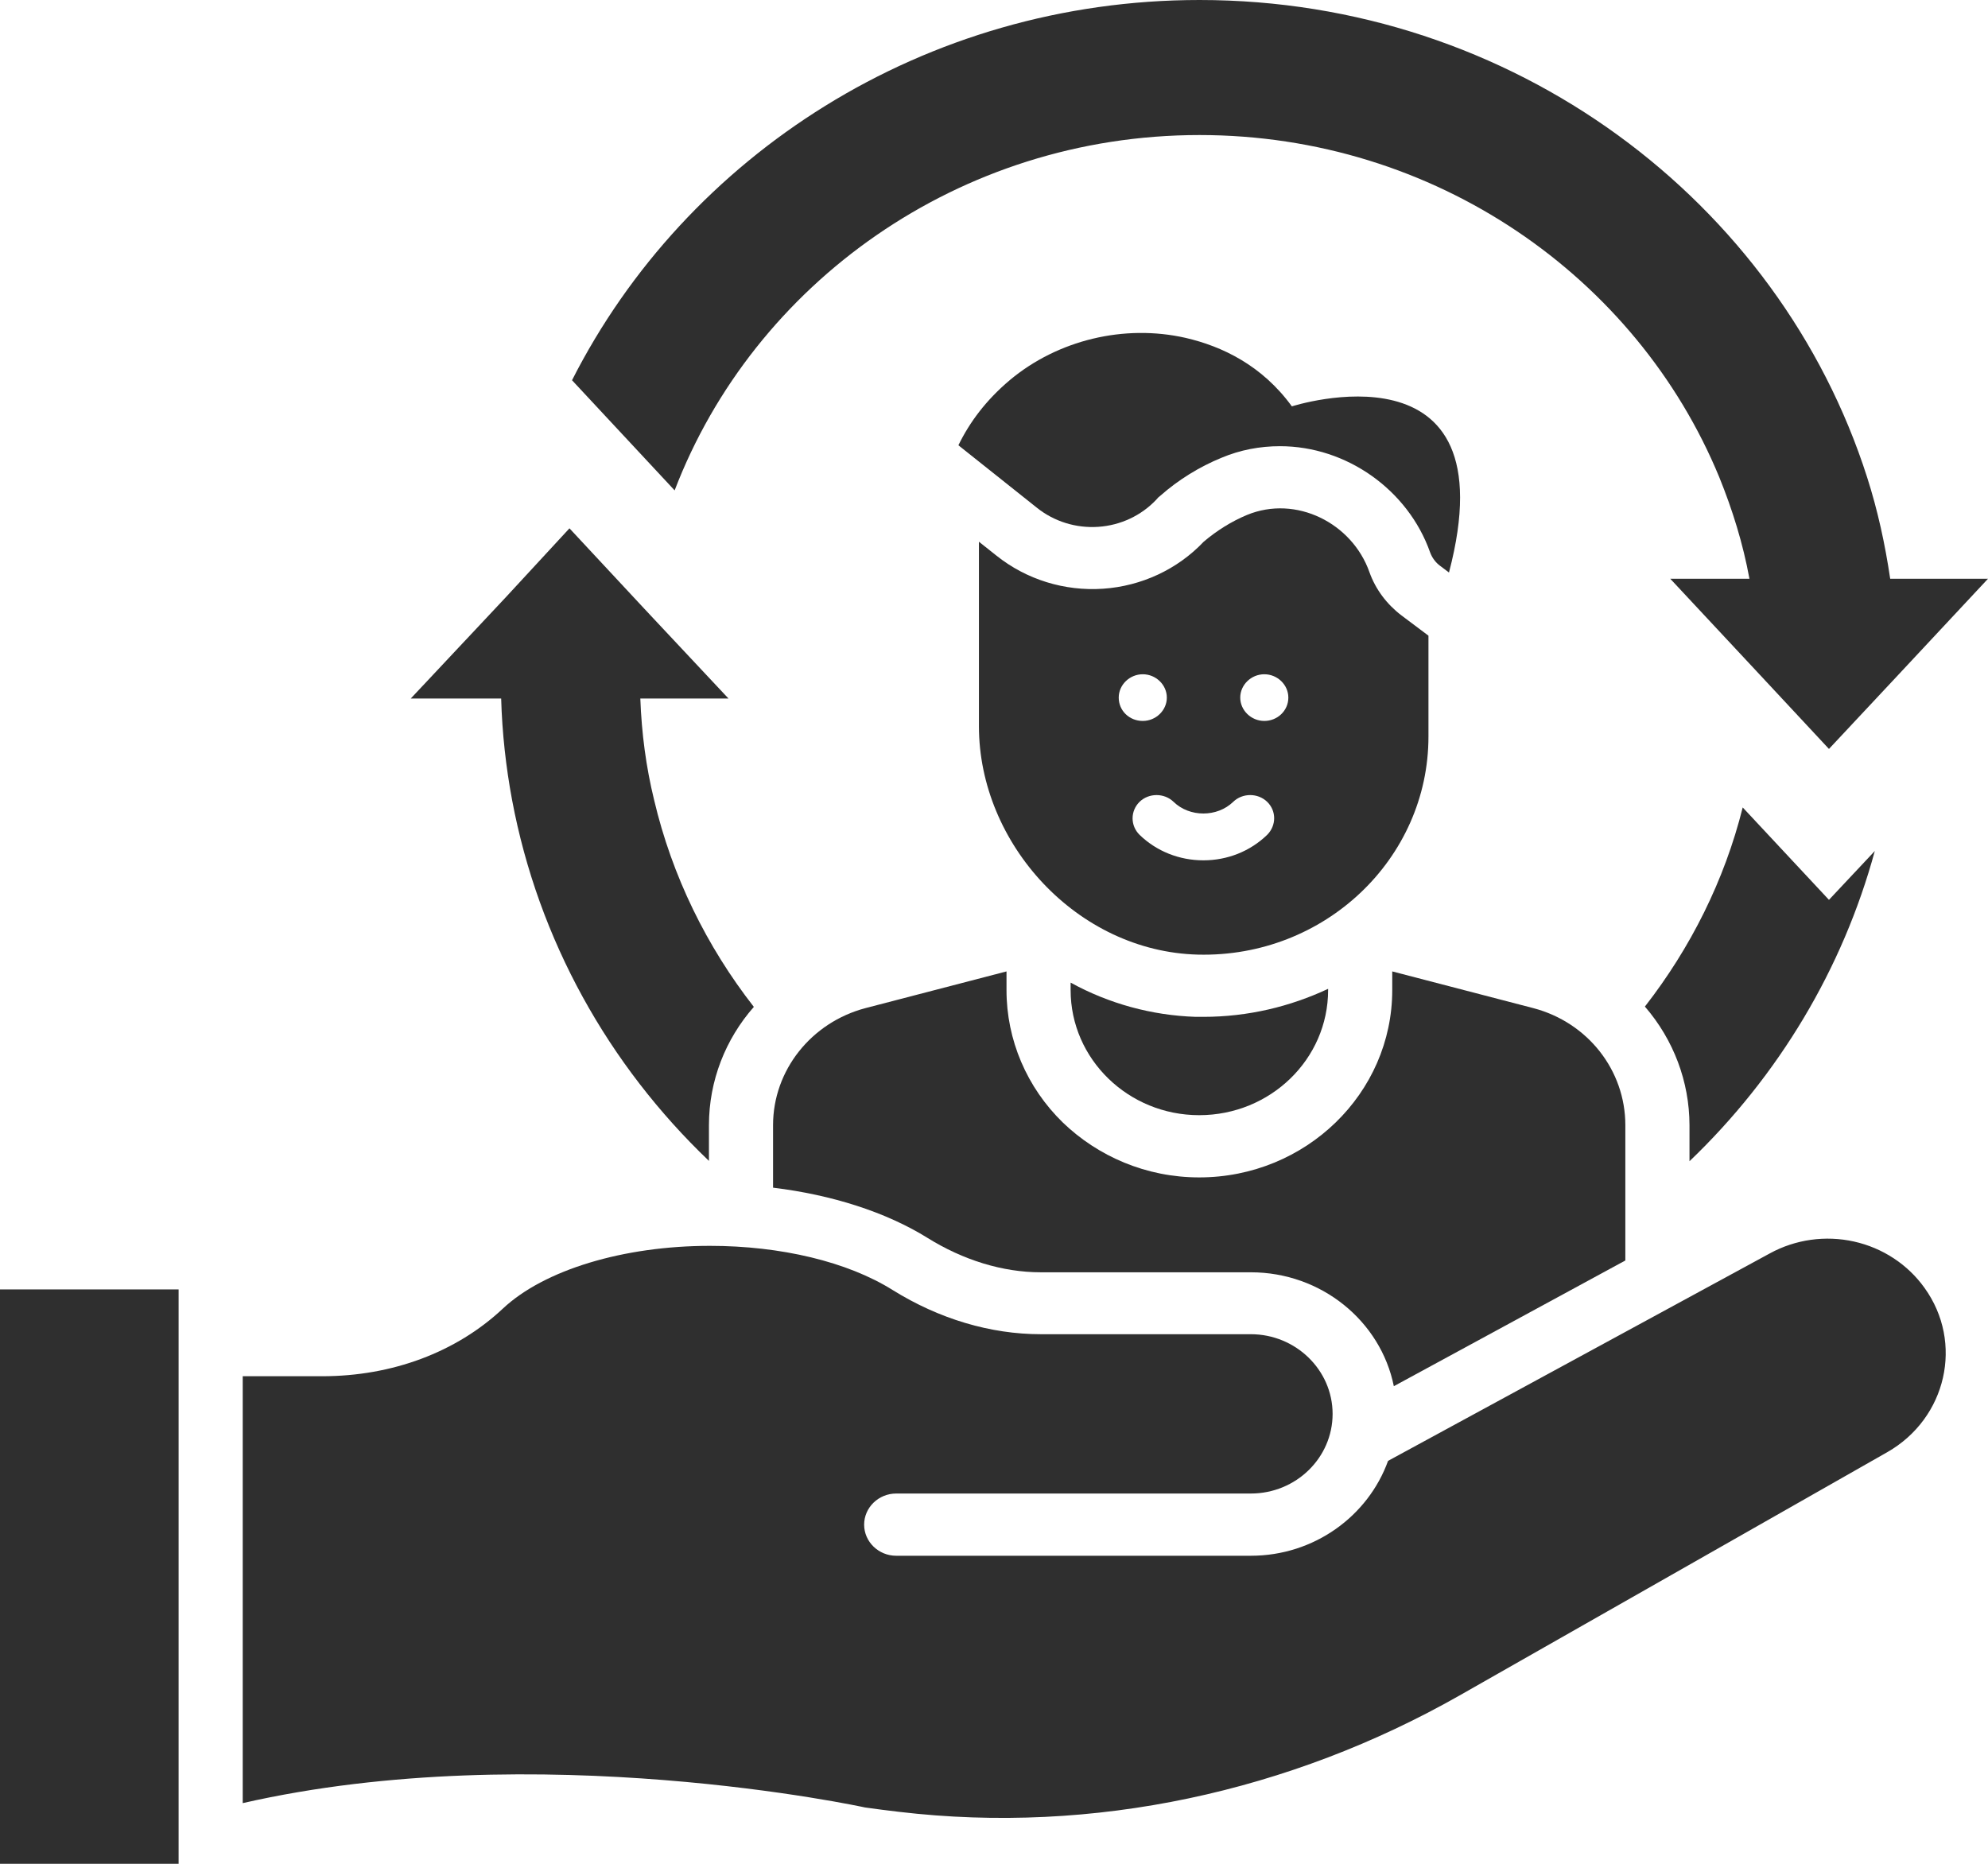 <svg width="96" height="90" viewBox="0 0 96 90" fill="none" xmlns="http://www.w3.org/2000/svg">
<path d="M24.728 38.629C25.997 45.391 29.388 51.431 34.235 56.058V54.331C34.235 52.182 35.04 50.169 36.403 48.621C34.127 45.706 32.454 42.31 31.587 38.629C31.2 37.052 30.983 35.414 30.921 33.731H35.179L31.123 29.404L27.499 25.512L24.418 28.848L19.835 33.731H24.201C24.248 35.399 24.433 37.052 24.728 38.629ZM90.534 41.093L88.32 43.452L84.155 38.99C83.272 42.521 81.631 45.781 79.432 48.606C80.819 50.21 81.581 52.236 81.585 54.331V56.074C85.896 51.948 88.987 46.774 90.534 41.093ZM57.925 6.521C69.306 6.521 79.045 13.387 83.025 23.048C83.659 24.611 84.17 26.249 84.48 27.947H80.656L84.96 32.559L88.32 36.165L91.68 32.574L96 27.947H91.277C91.03 26.279 90.674 24.641 90.163 23.048C85.904 9.721 73.068 0 57.925 0C44.64 0 33.136 7.497 27.623 18.361L32.578 23.68C36.403 13.688 46.312 6.521 57.925 6.521ZM0 62.264H8.625V90H0V62.264Z" fill="#2F2F2F"/>
<path d="M37.331 54.331V57.351C40.18 57.696 42.797 58.538 44.779 59.77C46.513 60.851 48.418 61.437 50.26 61.437H60.402C63.809 61.437 66.673 63.796 67.308 66.937L78.487 60.867V54.331C78.487 51.686 76.676 49.372 74.044 48.681L67.231 46.908V47.81C67.231 52.798 63.05 56.855 57.91 56.855C55.339 56.855 53.017 55.833 51.329 54.21C49.582 52.512 48.602 50.209 48.604 47.81V46.908L41.791 48.681C39.174 49.372 37.331 51.686 37.331 54.331ZM69.553 27.331L69.971 27.646C72.975 16.212 62.384 19.623 62.384 19.623C60.944 17.639 59.009 16.723 57.259 16.317C54.286 15.641 51.081 16.422 48.774 18.346C47.613 19.322 46.823 20.389 46.281 21.501L50.075 24.521C50.904 25.184 51.963 25.513 53.035 25.44C54.107 25.368 55.109 24.899 55.835 24.13L55.928 24.025L56.036 23.935C56.903 23.169 57.925 22.538 58.993 22.102C59.891 21.726 60.836 21.546 61.811 21.546C65.017 21.546 67.99 23.649 69.058 26.669C69.151 26.925 69.321 27.165 69.553 27.331Z" fill="#2F2F2F"/>
<path d="M51.7 47.449V47.81C51.7 51.145 54.487 53.85 57.909 53.85C61.347 53.85 64.134 51.145 64.134 47.81V47.749C62.307 48.606 60.263 49.102 58.111 49.102H57.739C55.618 49.032 53.546 48.465 51.7 47.449ZM68.98 35.564V30.696L67.68 29.72C66.968 29.179 66.425 28.457 66.131 27.631C65.295 25.257 62.586 23.89 60.217 24.866C59.458 25.182 58.745 25.633 58.126 26.159C56.864 27.491 55.124 28.303 53.264 28.429C51.403 28.555 49.564 27.984 48.124 26.835L47.272 26.159V35.068C47.272 40.733 52.01 45.947 57.847 46.097C63.964 46.247 68.98 41.469 68.98 35.564ZM54.023 33.686C54.023 33.07 54.549 32.559 55.184 32.559C55.819 32.559 56.346 33.07 56.346 33.686C56.346 34.302 55.819 34.813 55.184 34.813C54.534 34.813 54.023 34.317 54.023 33.686ZM61.192 40.312C60.371 41.108 59.272 41.544 58.111 41.544C56.949 41.544 55.85 41.108 55.029 40.312C54.813 40.1 54.692 39.814 54.692 39.516C54.692 39.218 54.813 38.931 55.029 38.719C55.478 38.284 56.222 38.284 56.671 38.719C57.445 39.471 58.776 39.471 59.551 38.719C60 38.284 60.743 38.284 61.192 38.719C61.641 39.155 61.641 39.861 61.192 40.312ZM61.053 34.813C60.418 34.813 59.891 34.302 59.891 33.686C59.891 33.07 60.418 32.559 61.053 32.559C61.688 32.559 62.214 33.07 62.214 33.686C62.214 34.317 61.688 34.813 61.053 34.813ZM85.471 60.521L67.029 70.543C66.069 73.202 63.468 75.125 60.402 75.125H43.277C42.425 75.125 41.729 74.449 41.729 73.623C41.729 72.796 42.425 72.12 43.277 72.12H60.402C62.586 72.12 64.351 70.392 64.351 68.274C64.351 66.155 62.57 64.427 60.402 64.427H50.26C47.829 64.427 45.352 63.691 43.107 62.294C40.924 60.926 37.703 60.16 34.281 60.16C30.116 60.16 26.276 61.317 24.278 63.195C22.033 65.299 18.936 66.456 15.561 66.456H11.721V87.07C25.951 83.825 41.775 87.28 41.775 87.28C42.333 87.356 42.875 87.431 43.416 87.491C52.815 88.603 62.307 86.514 70.482 81.871L91.138 70.122C94.002 68.484 94.838 64.833 92.934 62.189C92.127 61.059 90.915 60.262 89.535 59.953C88.155 59.645 86.705 59.847 85.471 60.521Z" fill="#2F2F2F"/>
</svg>
